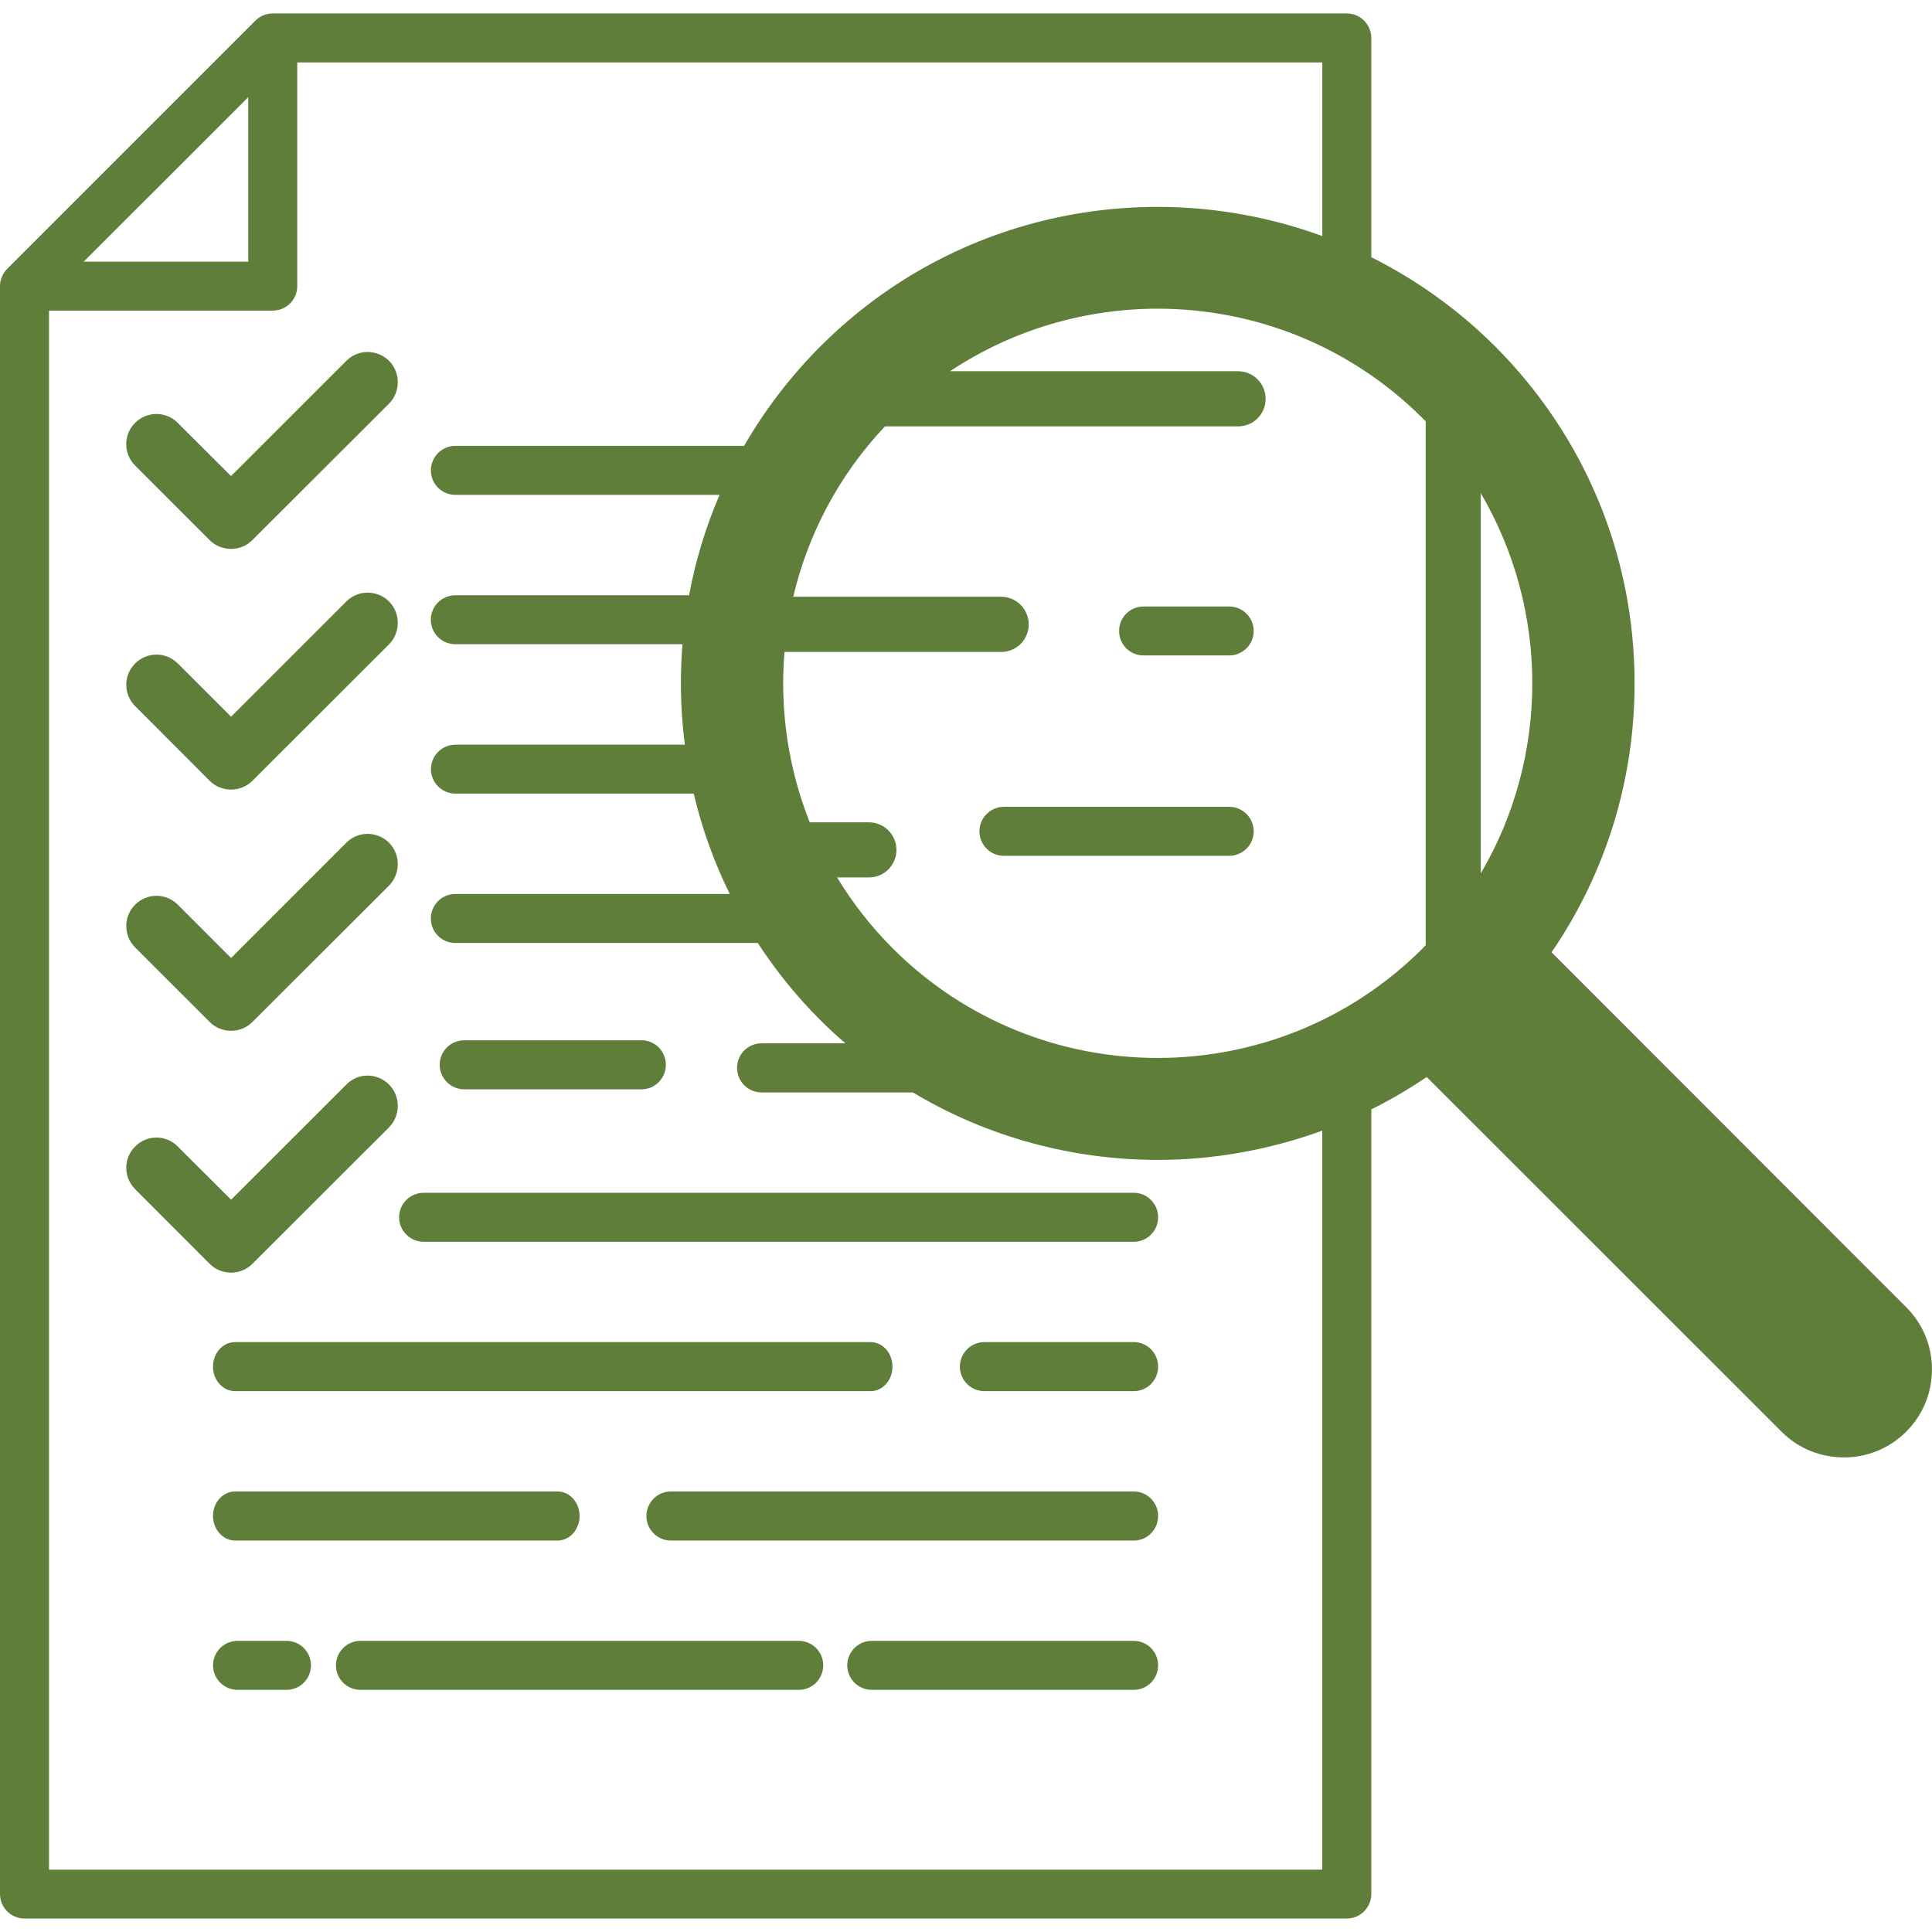 <?xml version="1.0" encoding="utf-8"?>
<!-- Generator: Adobe Illustrator 15.1.0, SVG Export Plug-In  -->
<!DOCTYPE svg PUBLIC "-//W3C//DTD SVG 1.1//EN" "http://www.w3.org/Graphics/SVG/1.1/DTD/svg11.dtd">
<svg version="1.1"
	 xmlns="http://www.w3.org/2000/svg" xmlns:xlink="http://www.w3.org/1999/xlink" xmlns:a="http://ns.adobe.com/AdobeSVGViewerExtensions/3.0/"
	 x="0px" y="0px" width="36px" height="36px" viewBox="0 -0.251 36 36" enable-background="new 0 -0.251 36 36"
	 xml:space="preserve">
<defs>
</defs>
<path fill="#5E7E3A" d="M35.52,24.107l-6.609-6.613c1.002-1.464,1.547-3.195,1.547-5.013c0-2.372-0.926-4.604-2.602-6.281
	c-0.694-0.692-1.475-1.243-2.304-1.659V0.457C25.552,0.205,25.347,0,25.096,0H5.082C4.961,0,4.845,0.048,4.759,0.133L0.133,4.759
	C0.049,4.845,0,4.96,0,5.081V35.04c0,0.253,0.204,0.458,0.456,0.458h24.64c0.251,0,0.456-0.205,0.456-0.458V20.421
	c0.353-0.175,0.698-0.377,1.032-0.604l6.612,6.609c0.319,0.322,0.741,0.48,1.163,0.48c0.419,0,0.838-0.158,1.16-0.48
	c0.31-0.31,0.48-0.72,0.48-1.16C36,24.827,35.829,24.417,35.52,24.107z M27.592,16.024V8.939
	C28.872,11.117,28.872,13.847,27.592,16.024z M26.566,17.362c-0.021,0.02-0.041,0.039-0.056,0.058c-2.725,2.723-7.151,2.723-9.876,0
	c-0.406-0.407-0.75-0.85-1.036-1.321h0.593c0.284,0,0.513-0.23,0.513-0.513c0-0.284-0.229-0.514-0.513-0.514h-1.103
	c-0.403-1.013-0.56-2.103-0.47-3.175h4.039c0.283,0,0.512-0.229,0.512-0.513c0-0.284-0.229-0.515-0.512-0.515h-3.876
	c0.272-1.155,0.842-2.256,1.709-3.175h6.58c0.284,0,0.513-0.229,0.513-0.512c0-0.284-0.229-0.516-0.513-0.516h-5.367
	c1.167-0.776,2.52-1.165,3.87-1.165c1.787,0,3.574,0.682,4.937,2.043c0.015,0.017,0.035,0.037,0.056,0.056V17.362z M4.626,1.56
	v3.065H1.559L4.626,1.56z M24.639,34.587H0.913V5.537h4.169c0.251,0,0.457-0.203,0.457-0.456V0.913h19.1v3.235
	C21.489,2.994,17.814,3.677,15.29,6.2c-0.561,0.563-1.039,1.188-1.425,1.857h-5.38c-0.252,0-0.456,0.205-0.456,0.458
	c0,0.252,0.204,0.455,0.456,0.455h4.923c-0.258,0.599-0.448,1.225-0.568,1.871H8.484c-0.252,0-0.456,0.205-0.456,0.456
	c0,0.253,0.204,0.456,0.456,0.456h4.233c-0.019,0.241-0.029,0.483-0.029,0.728c0,0.386,0.025,0.769,0.073,1.144H8.487
	c-0.252,0-0.457,0.205-0.457,0.457c0,0.251,0.205,0.455,0.457,0.455h4.44c0.152,0.649,0.378,1.276,0.671,1.87H8.484
	c-0.252,0-0.456,0.205-0.456,0.458c0,0.252,0.204,0.455,0.456,0.455h5.636c0.335,0.516,0.726,0.998,1.17,1.442
	c0.151,0.151,0.306,0.292,0.463,0.428H14.19c-0.252,0-0.456,0.205-0.456,0.457c0,0.253,0.204,0.458,0.456,0.458h2.82
	c1.399,0.838,2.982,1.257,4.564,1.257c1.037,0,2.077-0.186,3.064-0.545V34.587z"/>
<path fill="#5E7E3A" d="M21.126,21.975H7.894c-0.252,0-0.457,0.205-0.457,0.456c0,0.252,0.205,0.457,0.457,0.457h13.232
	c0.252,0,0.454-0.205,0.454-0.457C21.58,22.18,21.378,21.975,21.126,21.975z"/>
<path fill="#5E7E3A" d="M16.223,24.757H4.378c-0.225,0-0.409,0.205-0.409,0.458c0,0.251,0.184,0.456,0.409,0.456h11.845
	c0.226,0,0.407-0.205,0.407-0.456C16.63,24.962,16.449,24.757,16.223,24.757z"/>
<path fill="#5E7E3A" d="M21.126,27.54h-8.624c-0.252,0-0.457,0.205-0.457,0.457c0,0.253,0.205,0.458,0.457,0.458h8.624
	c0.252,0,0.454-0.205,0.454-0.458C21.58,27.745,21.378,27.54,21.126,27.54z"/>
<path fill="#5E7E3A" d="M4.381,28.455h6.007c0.227,0,0.412-0.205,0.412-0.458c0-0.252-0.185-0.457-0.412-0.457H4.381
	c-0.227,0-0.412,0.205-0.412,0.457C3.97,28.25,4.155,28.455,4.381,28.455z"/>
<path fill="#5E7E3A" d="M21.126,30.324h-4.882c-0.252,0-0.457,0.205-0.457,0.456c0,0.252,0.205,0.457,0.457,0.457h4.882
	c0.252,0,0.454-0.205,0.454-0.457C21.58,30.529,21.378,30.324,21.126,30.324z"/>
<path fill="#5E7E3A" d="M14.884,30.324H6.716c-0.251,0-0.456,0.205-0.456,0.456c0,0.252,0.204,0.457,0.456,0.457h8.168
	c0.252,0,0.456-0.205,0.456-0.457C15.34,30.529,15.136,30.324,14.884,30.324z"/>
<path fill="#5E7E3A" d="M5.338,30.324H4.426c-0.252,0-0.456,0.205-0.456,0.456c0,0.252,0.204,0.457,0.456,0.457h0.912
	c0.253,0,0.457-0.205,0.457-0.457C5.795,30.529,5.591,30.324,5.338,30.324z"/>
<path fill="#5E7E3A" d="M21.126,24.757h-2.783c-0.252,0-0.457,0.205-0.457,0.458c0,0.251,0.205,0.456,0.457,0.456h2.783
	c0.252,0,0.454-0.205,0.454-0.456C21.58,24.962,21.378,24.757,21.126,24.757z"/>
<path fill="#5E7E3A" d="M11.953,19.133H8.65c-0.252,0-0.457,0.205-0.457,0.456c0,0.253,0.205,0.458,0.457,0.458h3.303
	c0.252,0,0.454-0.205,0.454-0.458C12.407,19.338,12.205,19.133,11.953,19.133z"/>
<path fill="#5E7E3A" d="M22.904,11.05h-1.597c-0.252,0-0.454,0.205-0.454,0.456c0,0.253,0.202,0.456,0.454,0.456h1.597
	c0.252,0,0.457-0.203,0.457-0.456C23.361,11.255,23.156,11.05,22.904,11.05z"/>
<path fill="#5E7E3A" d="M22.904,14.783h-4.197c-0.252,0-0.457,0.205-0.457,0.457s0.205,0.456,0.457,0.456h4.197
	c0.252,0,0.457-0.204,0.457-0.456S23.156,14.783,22.904,14.783z"/>
<path fill="#5E7E3A" d="M7.25,6.473c-0.223-0.22-0.58-0.22-0.797,0L4.305,8.62L3.312,7.628c-0.22-0.22-0.575-0.22-0.795,0
	c-0.22,0.219-0.22,0.575,0,0.795l1.39,1.391c0.109,0.109,0.255,0.163,0.398,0.163s0.287-0.054,0.396-0.163L7.25,7.269
	C7.466,7.049,7.466,6.693,7.25,6.473z"/>
<path fill="#5E7E3A" d="M7.25,10.957c-0.223-0.22-0.58-0.22-0.797,0l-2.147,2.147l-0.993-0.992c-0.22-0.221-0.575-0.221-0.795,0
	c-0.22,0.219-0.22,0.574,0,0.795l1.39,1.392c0.109,0.11,0.255,0.163,0.398,0.163s0.287-0.056,0.396-0.163l2.549-2.546
	C7.466,11.533,7.466,11.177,7.25,10.957z"/>
<path fill="#5E7E3A" d="M7.25,15.452c-0.223-0.22-0.58-0.22-0.797,0l-2.147,2.148l-0.993-0.994c-0.22-0.22-0.575-0.22-0.795,0
	c-0.22,0.22-0.22,0.575,0,0.798l1.39,1.389c0.109,0.11,0.255,0.163,0.398,0.163s0.287-0.053,0.396-0.163l2.549-2.544
	C7.466,16.027,7.466,15.673,7.25,15.452z"/>
<path fill="#5E7E3A" d="M7.25,19.959c-0.223-0.224-0.58-0.224-0.797,0l-2.147,2.145l-0.993-0.991c-0.22-0.223-0.575-0.223-0.795,0
	c-0.22,0.217-0.22,0.575,0,0.795l1.39,1.392c0.109,0.108,0.255,0.163,0.398,0.163s0.287-0.055,0.396-0.163l2.549-2.547
	C7.466,20.533,7.466,20.176,7.25,19.959z"/>
</svg>
